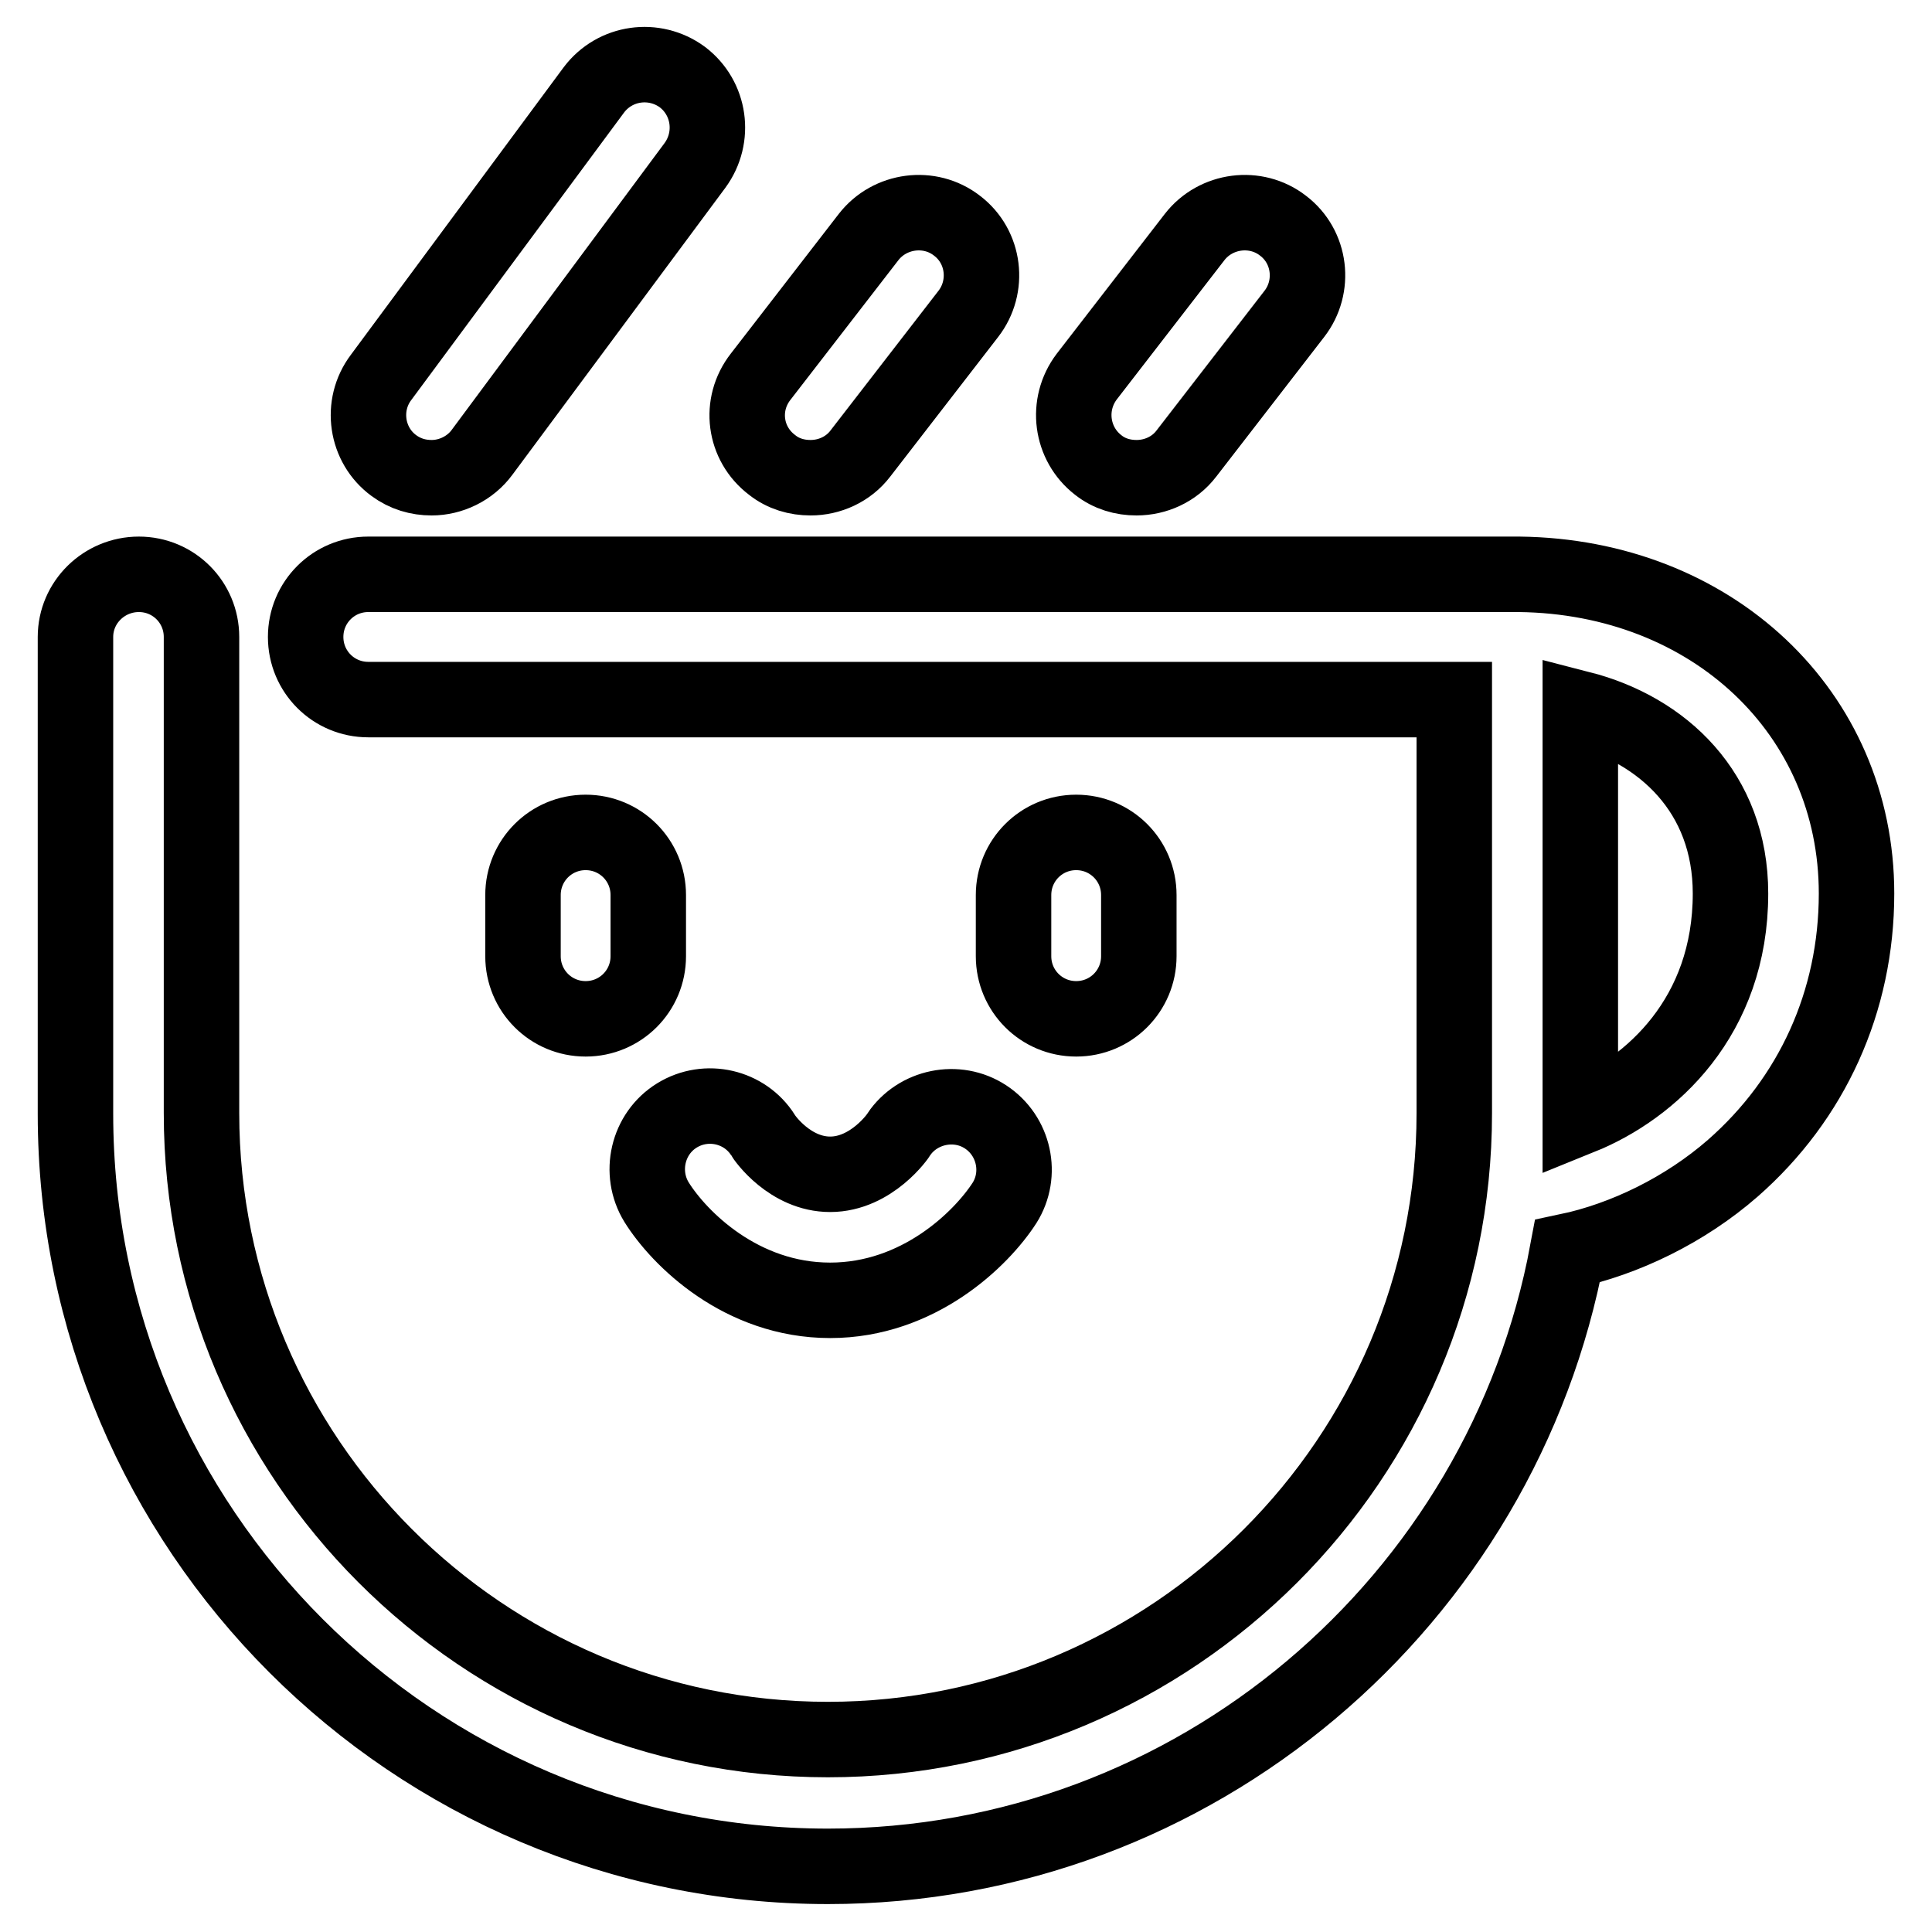 <?xml version="1.0" encoding="utf-8"?>
<!-- Svg Vector Icons : http://www.onlinewebfonts.com/icon -->
<!DOCTYPE svg PUBLIC "-//W3C//DTD SVG 1.1//EN" "http://www.w3.org/Graphics/SVG/1.1/DTD/svg11.dtd">
<svg version="1.1" xmlns="http://www.w3.org/2000/svg" xmlns:xlink="http://www.w3.org/1999/xlink" x="0px" y="0px" viewBox="0 0 256 256" enable-background="new 0 0 256 256" xml:space="preserve">
<g> <path stroke-width="10" fill-opacity="0" stroke="#000000"  d="M77.6,110.3c-4.6,0-8.3,3.7-8.3,8.3v8.1c0,4.6,3.7,8.3,8.3,8.3c4.6,0,8.3-3.7,8.3-8.3v-8.1 C85.9,114,82.2,110.3,77.6,110.3z M142.6,110.3c-4.6,0-8.3,3.7-8.3,8.3v8.1c0,4.6,3.7,8.3,8.3,8.3c4.6,0,8.3-3.7,8.3-8.3v-8.1 C150.9,114,147.2,110.3,142.6,110.3z M130.6,148c-3.8-2.5-9-1.4-11.5,2.3c0,0.1-3.6,5.3-9.1,5.3c-5.3,0-8.7-4.8-8.9-5.2 c-2.4-3.8-7.5-5-11.4-2.6c-3.9,2.4-5.1,7.6-2.7,11.5c3,4.8,11.2,13,23,13c11.7,0,20-8.1,23.1-12.9 C135.5,155.6,134.4,150.5,130.6,148z M201.3,76.1c-0.1,0-0.2,0-0.2,0H48.8c-4.6,0-8.3,3.7-8.3,8.3c0,4.6,3.7,8.3,8.3,8.3h143.9 v54.8c0,45.8-37.3,83-83,83c-45.8,0-83-37.3-83-83V84.4c0-4.6-3.7-8.3-8.3-8.3S10,79.8,10,84.4v63.2c0,55,44.7,99.7,99.7,99.7 c48.7,0,89.4-35.2,98-81.5c7.6-1.6,15.6-5.5,21.9-11c10.5-9.2,16.4-22.1,16.4-36.4C246,94.4,226.8,76.4,201.3,76.1z M209.4,148 c0-0.1,0-0.3,0-0.4V93.9c10.9,2.8,19.9,11.1,19.9,24.5C229.3,134.7,218.8,144.2,209.4,148z M52.2,61.7c1.5,1.1,3.2,1.6,5,1.6 c2.5,0,5.1-1.2,6.7-3.4l28.2-38c2.7-3.7,2-8.9-1.7-11.7c-3.7-2.7-8.9-2-11.7,1.7L50.5,50C47.7,53.7,48.5,59,52.2,61.7z M102.3,61.6 c1.5,1.2,3.3,1.7,5.1,1.7c2.5,0,5-1.1,6.6-3.2l14.3-18.5c2.8-3.6,2.2-8.9-1.5-11.7c-3.6-2.8-8.9-2.1-11.7,1.5l-14.3,18.5 C97.9,53.6,98.6,58.8,102.3,61.6z M145.5,61.6c1.5,1.2,3.3,1.7,5.1,1.7c2.5,0,5-1.1,6.6-3.2l14.3-18.5c2.8-3.6,2.2-8.9-1.5-11.7 c-3.6-2.8-8.9-2.1-11.7,1.5L144,49.9C141.2,53.6,141.9,58.8,145.5,61.6z"/></g>
</svg>